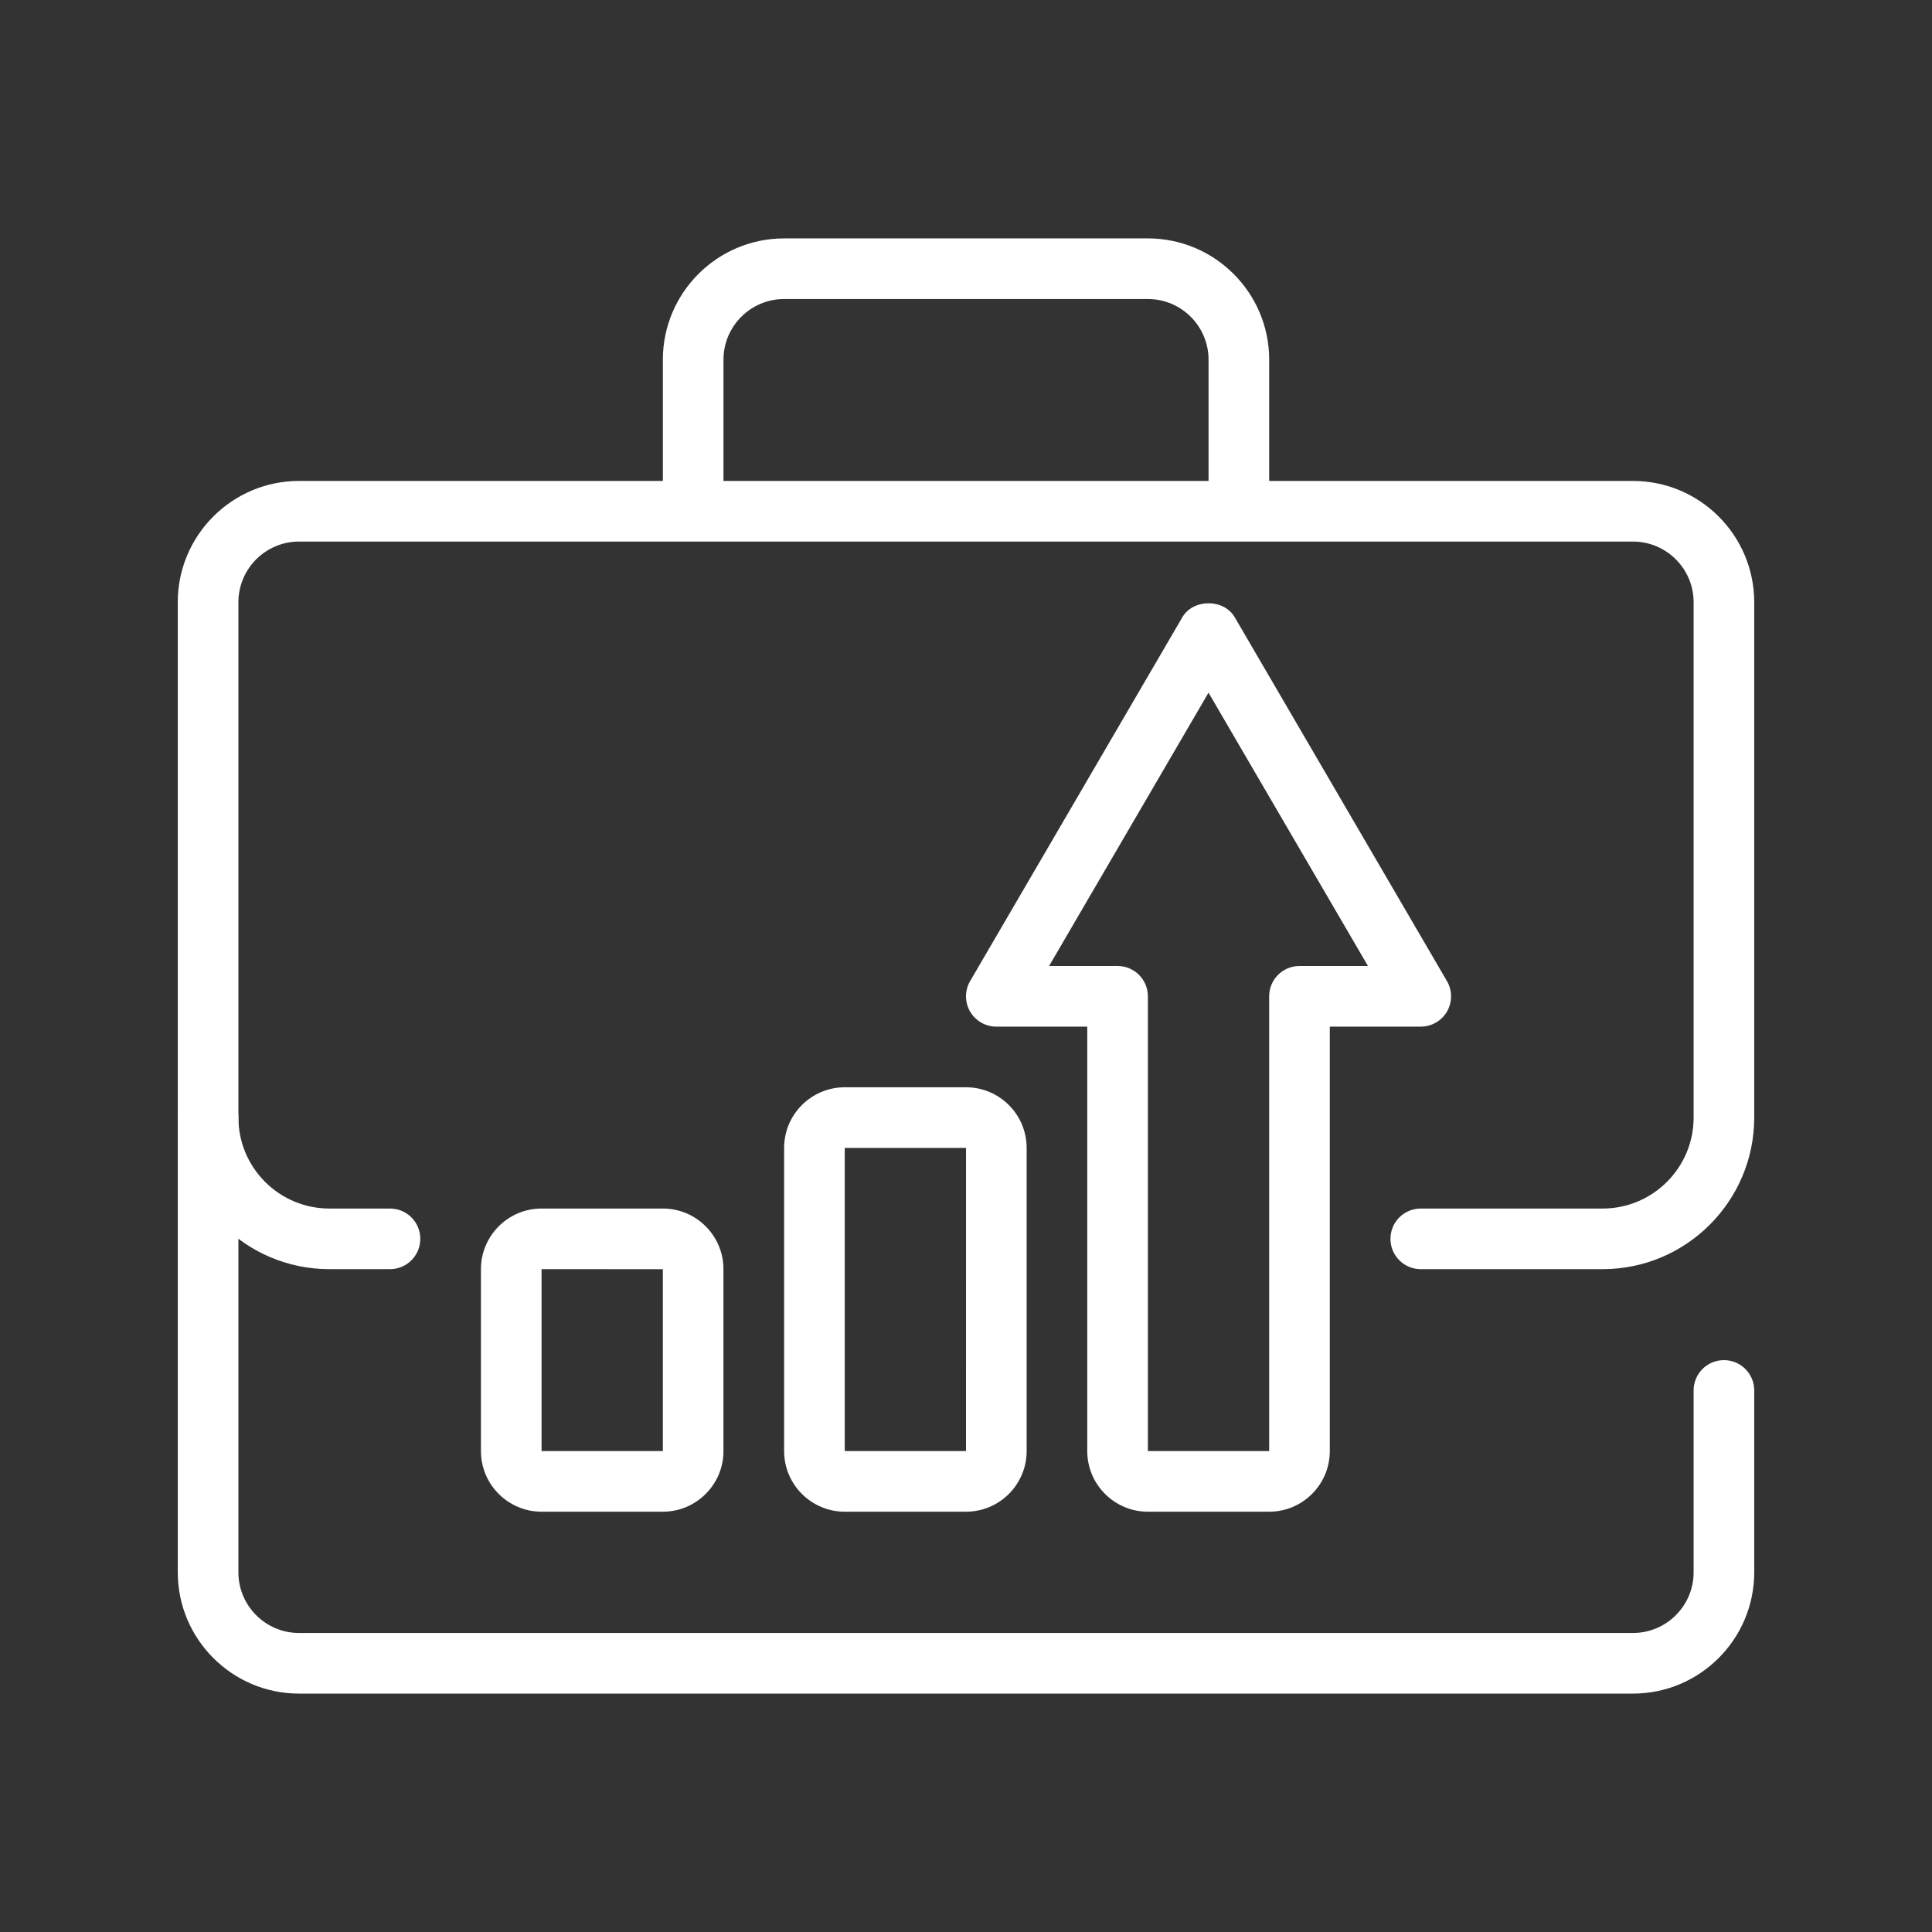 <?xml version="1.0" encoding="utf-8"?>
<!-- Generator: Adobe Illustrator 24.2.1, SVG Export Plug-In . SVG Version: 6.00 Build 0)  -->
<svg version="1.1" id="Capa_1" xmlns="http://www.w3.org/2000/svg" xmlns:xlink="http://www.w3.org/1999/xlink" x="0px" y="0px"
	 viewBox="0 0 92.936 92.936" style="enable-background:new 0 0 92.936 92.936;" xml:space="preserve">
<rect x="0" y="0" width="92.936" height="92.936" fill="#333333" stroke="none"/>
<style type="text/css">
	.st0{fill:#0072CE;}
	.st1{fill:#FFFFFF;}
	.st2{clip-path:url(#SVGID_2_);fill:url(#);}
	.st3{opacity:0.65;clip-path:url(#SVGID_4_);fill:#02080C;}
	.st4{opacity:0.7;clip-path:url(#SVGID_4_);}
	.st5{fill:#7A7A7A;}
	.st6{fill:#FBD600;}
	.st7{opacity:0.65;clip-path:url(#SVGID_6_);fill:#02080C;}
	.st8{opacity:0.7;clip-path:url(#SVGID_6_);}
	.st9{fill:#E5F1FA;}
	.st10{fill:#DD0021;}
	.st11{fill:#4C4C4C;}
	.st12{fill:#7F7F7F;}
	.st13{opacity:0.5;fill:#D2D2D1;}
	.st14{fill:#E3051F;}
	.st15{fill:#006BB5;}
	.st16{fill:#FFDF00;}
	.st17{opacity:0.5;}
	.st18{fill:#F5F5F5;}
	.st19{fill:none;stroke:#0072CE;stroke-width:1.3;stroke-miterlimit:10;}
	.st20{opacity:0.3;clip-path:url(#SVGID_10_);}
	.st21{opacity:0.3;fill:#7A7A7A;}
	.st22{opacity:0.3;clip-path:url(#SVGID_12_);}
	.st23{opacity:0.3;clip-path:url(#SVGID_14_);}
	.st24{opacity:0.3;clip-path:url(#SVGID_16_);}
	.st25{fill:none;stroke:#DD0021;stroke-miterlimit:10;}
	.st26{clip-path:url(#SVGID_18_);fill:#FFFFFF;}
	.st27{opacity:0.85;clip-path:url(#SVGID_18_);fill:#FFFFFF;}
	.st28{clip-path:url(#SVGID_24_);fill:#0072CE;}
	.st29{clip-path:url(#SVGID_24_);fill:url(#);}
	.st30{clip-path:url(#SVGID_30_);fill:#FBD600;}
	.st31{clip-path:url(#SVGID_30_);fill:url(#);}
	.st32{opacity:0.65;clip-path:url(#SVGID_34_);fill:#02080C;}
	.st33{opacity:0.7;clip-path:url(#SVGID_34_);}
	.st34{opacity:0.65;clip-path:url(#SVGID_36_);}
	.st35{fill:#02080C;}
	.st36{opacity:0.7;clip-path:url(#SVGID_36_);}
	.st37{fill:#FCDE33;}
	.st38{fill:#7ED185;}
	.st39{fill:#F5A944;}
	.st40{clip-path:url(#SVGID_38_);fill:#FFFFFF;}
	.st41{clip-path:url(#SVGID_38_);}
	.st42{fill:none;stroke:#000000;stroke-miterlimit:10;}
	.st43{opacity:0.25;clip-path:url(#SVGID_40_);fill:#02080C;}
	.st44{clip-path:url(#SVGID_42_);fill:#FFFFFF;}
	.st45{opacity:0.85;clip-path:url(#SVGID_42_);fill:#FFFFFF;}
	.st46{clip-path:url(#SVGID_48_);fill:#0072CE;}
	.st47{clip-path:url(#SVGID_48_);fill:url(#);}
	.st48{clip-path:url(#SVGID_54_);fill:#FBD600;}
	.st49{clip-path:url(#SVGID_54_);fill:url(#);}
	.st50{opacity:0.65;clip-path:url(#SVGID_58_);fill:#02080C;}
	.st51{opacity:0.7;clip-path:url(#SVGID_58_);}
	.st52{opacity:0.25;clip-path:url(#SVGID_60_);fill:#02080C;}
	.st53{opacity:0.65;clip-path:url(#SVGID_62_);}
	.st54{opacity:0.7;clip-path:url(#SVGID_62_);}
	.st55{clip-path:url(#SVGID_64_);fill:#FFFFFF;}
	.st56{clip-path:url(#SVGID_64_);}
	.st57{opacity:0.25;clip-path:url(#SVGID_66_);fill:#02080C;}
	.st58{fill:#BABABA;}
	.st59{clip-path:url(#SVGID_68_);fill:#0072CE;}
	.st60{clip-path:url(#SVGID_80_);fill:#7F7F7F;}
	.st61{clip-path:url(#SVGID_82_);fill:#7F7F7F;}
	.st62{clip-path:url(#SVGID_84_);fill:#7F7F7F;}
	.st63{clip-path:url(#SVGID_88_);fill:#FFFFFF;}
	.st64{opacity:0.1;clip-path:url(#SVGID_90_);fill:#FFFFFF;}
	.st65{fill:#3B5998;}
	.st66{fill:#1DA1F2;}
	.st67{fill:#0E76A8;}
	.st68{clip-path:url(#SVGID_92_);fill:#FFFFFF;}
	.st69{clip-path:url(#SVGID_92_);}
	.st70{clip-path:url(#SVGID_94_);fill:#FFFFFF;}
	.st71{clip-path:url(#SVGID_94_);}
	.st72{fill:none;stroke:#7F7F7F;stroke-miterlimit:10;}
	.st73{fill:url(#);}
	.st74{opacity:0.8;fill:#F5F5F5;}
	.st75{fill:#5D9EC9;}
	.st76{fill:#3594C9;}
	.st77{fill:#1E7EA8;}
	.st78{fill:#C2E9FF;}
	.st79{fill:none;stroke:#0072CE;stroke-miterlimit:10;}
	.st80{opacity:0.7;fill:#FBD600;}
	.st81{fill:none;stroke:#000000;stroke-linecap:round;stroke-linejoin:round;stroke-miterlimit:10;}
</style>
<g>
	<defs>
		<rect id="SVGID_61_" x="-1519.918" y="-690.706" width="960.007" height="457.528"/>
	</defs>
	<clipPath id="SVGID_2_">
		<use xlink:href="#SVGID_61_"  style="overflow:visible;"/>
	</clipPath>
	<g style="opacity:0.7;clip-path:url(#SVGID_2_);">
		<path class="st5" d="M352.588-576.436H-56.106v-152.498h-311.094v152.498h-402.596
			l-518.492,597.794v872.282H871.08V21.357L352.588-576.436z M291.589-423.939
			L681.984,21.357h-811.29l-390.392-445.296H291.589z M712.484,179.946v561.196h-847.888
			V179.946H712.484z M-324.5,21.357h-774.688l396.494-445.296L-324.5,21.357z
			 M-1135.79,179.946h847.888v561.196h-847.888V179.946z"/>
	</g>
</g>
<g>
	<g>
		<path class="st1" d="M78.552,81.468H14.385c-3.217,0-5.833-2.617-5.833-5.834V53.76
			c0-0.806,0.652-1.458,1.458-1.458c0.806,0,1.458,0.652,1.458,1.458v21.875
			c0,1.609,1.309,2.917,2.917,2.917h64.167c1.608,0,2.917-1.309,2.917-2.917v-8.75
			c0-0.806,0.652-1.458,1.458-1.458s1.458,0.652,1.458,1.458v8.75
			C84.384,78.851,81.768,81.468,78.552,81.468z"/>
	</g>
	<g>
		<path class="st1" d="M61.051,24.593h-2.916v-7.292c0-1.608-1.309-2.917-2.917-2.917H37.719
			c-1.609,0-2.917,1.309-2.917,2.917v7.292h-2.916v-7.292
			c0-3.217,2.617-5.833,5.833-5.833h17.5c3.217,0,5.833,2.616,5.833,5.833
			V24.593z"/>
	</g>
	<g>
		<path class="st1" d="M77.094,61.051h-8.75c-0.806,0-1.458-0.652-1.458-1.458
			s0.652-1.458,1.458-1.458h8.75c2.412,0,4.375-1.963,4.375-4.375V28.968
			c0-1.608-1.309-2.917-2.917-2.917H14.385c-1.608,0-2.917,1.309-2.917,2.917v24.792
			c0,2.412,1.963,4.375,4.375,4.375h2.917c0.806,0,1.458,0.652,1.458,1.458
			s-0.652,1.458-1.458,1.458h-2.917c-4.021,0-7.292-3.271-7.292-7.291V28.968
			c0-3.217,2.616-5.833,5.833-5.833h64.167c3.217,0,5.833,2.616,5.833,5.833
			v24.792C84.384,57.78,81.114,61.051,77.094,61.051z"/>
	</g>
	<g>
		<path class="st1" d="M61.052,72.718h-5.834c-1.609,0-2.917-1.308-2.917-2.916V49.385H47.927
			c-0.522,0-1.004-0.279-1.265-0.731c-0.26-0.453-0.258-1.01,0.005-1.461
			l10.208-17.501c0.523-0.897,1.997-0.897,2.52,0l10.208,17.501
			c0.263,0.451,0.265,1.008,0.005,1.461c-0.26,0.452-0.743,0.731-1.265,0.731
			h-4.375v20.417C63.968,71.41,62.66,72.718,61.052,72.718z M50.465,46.468h3.294
			c0.806,0,1.458,0.652,1.458,1.458v21.875h5.834V47.926
			c0-0.806,0.652-1.458,1.458-1.458h3.295l-7.67-13.148L50.465,46.468z"/>
	</g>
	<g>
		<path class="st1" d="M46.468,72.718h-5.833c-1.608,0-2.916-1.308-2.916-2.916V55.218
			c0-1.608,1.308-2.916,2.916-2.916h5.833c1.609,0,2.917,1.308,2.917,2.916v14.584
			C49.385,71.41,48.077,72.718,46.468,72.718z M40.635,55.218v14.584h5.833
			l0.001-14.584H40.635z"/>
	</g>
	<g>
		<path class="st1" d="M31.885,72.718h-5.833c-1.609,0-2.917-1.308-2.917-2.916v-8.75
			c0-1.609,1.308-2.917,2.917-2.917h5.833c1.608,0,2.916,1.308,2.916,2.917v8.75
			C34.801,71.41,33.493,72.718,31.885,72.718z M26.052,61.051l-0.001,0.001v8.75
			h5.834v-8.75L26.052,61.051z"/>
	</g>
</g>
</svg>
